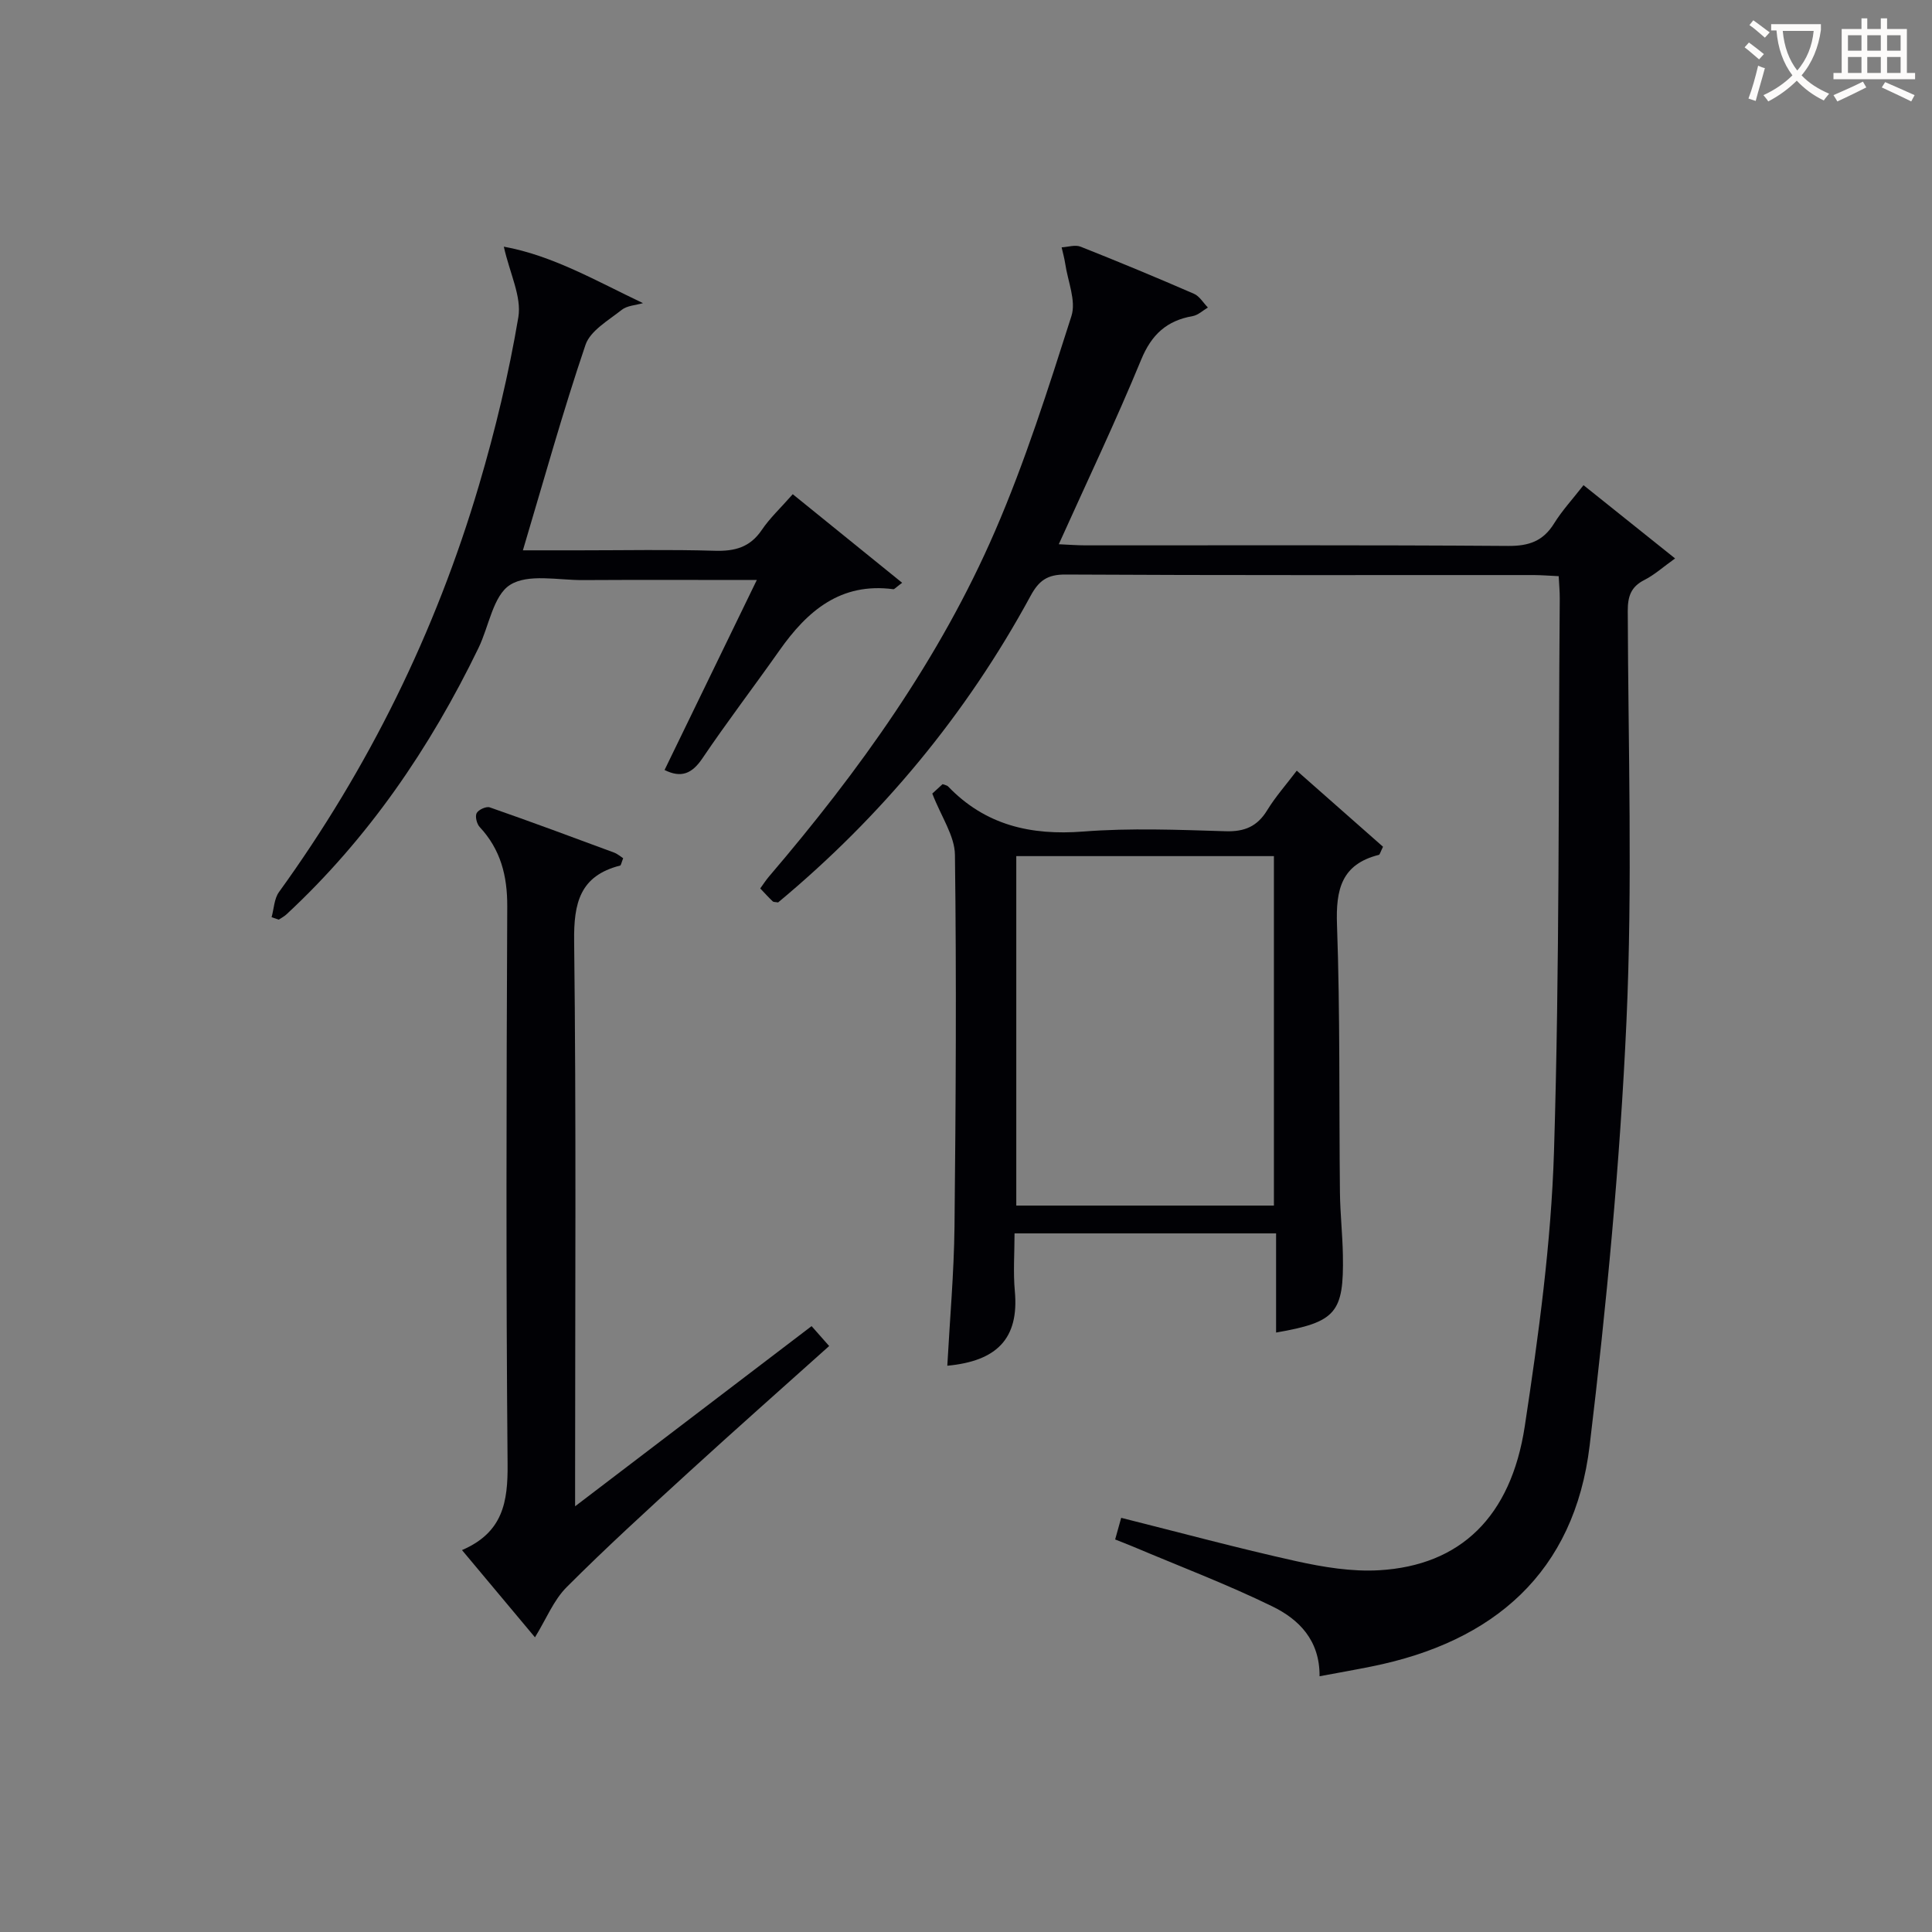 <svg enable-background="new 0 0 400 400" viewBox="0 0 400 400" xmlns="http://www.w3.org/2000/svg"><rect x="0" y="0" width="400" height="400" fill="#808080" stroke="none"/><g fill="#010105"><path d="m273.2 347.05c.07-7.47-4.3-11.79-9.75-14.45-9.37-4.58-19.17-8.29-28.79-12.36-1.19-.5-2.4-.96-3.78-1.51.46-1.66.85-3.05 1.25-4.48 12.2 3.06 24.15 6.29 36.23 8.97 5.62 1.24 11.53 2.22 17.22 1.88 16.71-.99 27.24-10.97 30.11-29.82 2.86-18.85 5.46-37.89 6.05-56.91 1.17-38.11.89-76.27 1.19-114.41.01-1.46-.13-2.91-.22-4.67-1.9-.09-3.52-.22-5.14-.23-32.33-.01-64.66.07-96.99-.11-3.74-.02-5.5 1.26-7.21 4.42-13.33 24.56-30.88 45.68-52.27 63.47-.53-.1-.93-.05-1.12-.23-.83-.78-1.59-1.63-2.58-2.67.65-.9 1.17-1.71 1.79-2.44 18.67-21.85 35.37-45.08 46.82-71.54 6.25-14.43 11.03-29.53 15.82-44.53 1.01-3.16-.76-7.21-1.29-10.85-.17-1.13-.49-2.25-.74-3.37 1.32-.07 2.81-.58 3.92-.14 7.87 3.12 15.7 6.37 23.47 9.75 1.16.5 1.94 1.88 2.89 2.85-1.04.61-2.02 1.57-3.13 1.77-5.38.94-8.53 3.8-10.68 9.02-5.24 12.72-11.17 25.15-17.06 38.22 2.09.09 3.82.23 5.55.23 29.16.01 58.33-.09 87.49.12 4.29.03 7.24-.99 9.51-4.66 1.65-2.66 3.82-5.01 6.09-7.92 6.19 4.96 12.24 9.79 18.96 15.17-2.47 1.76-4.27 3.4-6.36 4.46-2.8 1.41-3.45 3.43-3.44 6.42.09 28.33 1.01 56.7-.27 84.97-1.33 29.33-4.12 58.66-7.62 87.82-3.15 26.25-19.81 40.66-45.17 45.74-3.41.69-6.83 1.29-10.75 2.02z"/><path d="m193.02 164.3c.31-.28 1.26-1.15 2.13-1.95.54.21.93.25 1.13.46 7.71 8.03 17.11 10.2 28.01 9.35 9.77-.76 19.65-.36 29.47-.06 3.93.12 6.55-1 8.6-4.35 1.71-2.8 3.92-5.28 6.12-8.19 6.23 5.49 12.14 10.7 17.86 15.75-.56 1.13-.66 1.63-.86 1.68-7.74 1.94-8.93 7.16-8.67 14.45.66 18.47.41 36.97.61 55.46.05 4.31.53 8.62.61 12.93.22 11.99-1.41 13.9-13.83 16.06 0-6.78 0-13.48 0-20.53-18.2 0-35.9 0-54.15 0 0 4.07-.3 8.05.06 11.96.91 9.89-3.8 14.49-13.98 15.44.52-9.62 1.38-19.2 1.49-28.79.27-25.65.42-51.31.09-76.96-.04-3.96-2.83-7.89-4.69-12.71zm17.39 12.95v72.35h53.34c0-24.3 0-48.21 0-72.35-17.8 0-35.37 0-53.34 0z"/><path d="m95.65 320.93c8.52-3.66 9.51-10.02 9.44-17.81-.34-38.48-.24-76.96-.07-115.44.03-6.34-1.36-11.79-5.71-16.46-.61-.65-.98-2.21-.62-2.88.39-.71 1.99-1.44 2.72-1.18 8.61 3 17.16 6.18 25.71 9.35.77.29 1.43.88 1.9 1.18-.38.96-.44 1.46-.62 1.51-8.34 2.13-9.63 7.74-9.53 15.68.44 36.81.2 73.63.2 110.44v6.54c16.9-12.87 32.82-25.01 48.96-37.3 1.14 1.29 2.09 2.36 3.64 4.12-9.77 8.76-19.44 17.31-28.98 26.03-8.57 7.84-17.17 15.67-25.37 23.89-2.71 2.71-4.23 6.61-6.56 10.39-5-5.99-9.77-11.68-15.11-18.06z"/><path d="m104.31 51.07c10.11 1.83 19.16 7.11 28.81 11.69-1.49.44-3.29.5-4.41 1.4-2.74 2.18-6.49 4.3-7.49 7.24-4.68 13.79-8.58 27.86-12.96 42.54h11.7c9.33 0 18.67-.19 27.99.09 4.16.13 7.33-.7 9.77-4.31 1.66-2.46 3.89-4.53 6.41-7.4 7.5 6.07 14.94 12.1 22.65 18.34-1.35 1-1.61 1.36-1.82 1.33-10.93-1.45-17.83 4.5-23.6 12.7-5.27 7.48-10.83 14.76-15.95 22.34-2.16 3.19-4.4 4.09-7.82 2.39 6.24-12.86 12.45-25.64 19.1-39.34-12.85 0-24.45-.05-36.04.02-5.12.03-11.31-1.37-15.04.99-3.53 2.24-4.37 8.6-6.55 13.08-10.03 20.69-22.81 39.41-39.74 55.13-.47.44-1.06.74-1.6 1.1-.5-.17-.99-.33-1.49-.5.49-1.75.53-3.83 1.53-5.21 18.59-25.72 32.42-53.81 41.4-84.2 3.38-11.43 6.18-23.09 8.16-34.83.7-4.25-1.77-9.04-3.01-14.59z"/></g><path d="m362.1 8.8c1.1.8 2.1 1.6 3.1 2.4l-1 1.1c-1.3-1.1-2.3-2-3-2.5zm1.9 4.8c.5.2.9.4 1.4.5-.6 2.3-1.3 4.5-1.9 6.8l-1.5-.5c.8-2.1 1.4-4.3 2-6.8zm-1-9.4c1.3.9 2.4 1.8 3.4 2.5l-1 1.1c-1.4-1.2-2.4-2.1-3.2-2.6zm3.7 2.2v-1.4h10.3v1.2c-.5 3.6-1.8 6.8-4 9.4 1.5 1.6 3.4 2.8 5.7 3.8-.3.4-.7.8-1.1 1.4-2.3-1.1-4.1-2.5-5.6-4.1-1.6 1.6-3.6 3.1-5.9 4.3-.3-.5-.7-.9-1-1.3 2.4-1.1 4.4-2.5 6-4.1-1.9-2.5-3-5.6-3.3-9.3h-1.1zm8.8 0h-6.4c.3 3.3 1.3 6 3 8.2 2-2.3 3.1-5.1 3.4-8.2z" fill="#fcfbfa"/><path d="m385.3 3.8h1.3v2.2h2.8v-2.2h1.3v2.2h4.1v9.1h1.7v1.3h-16.9v-1.3h1.7v-9.1h4.1v-2.2zm.4 13.1.7 1.2c-1.8.9-3.8 1.9-6 2.9-.2-.4-.5-.8-.8-1.3 2.3-1 4.3-1.9 6.1-2.8zm-3.1-6.4h2.8v-3.2h-2.8zm0 4.6h2.8v-3.3h-2.8zm4-4.6h2.8v-3.2h-2.8zm0 4.6h2.8v-3.3h-2.8zm3.7 1.9c2.1.9 4.1 1.8 6.1 2.7l-.7 1.3c-2.2-1.1-4.2-2-6.1-2.9zm3.2-9.7h-2.8v3.2h2.8zm-2.8 7.8h2.8v-3.3h-2.8z" fill="#fcfbfa"/></svg>